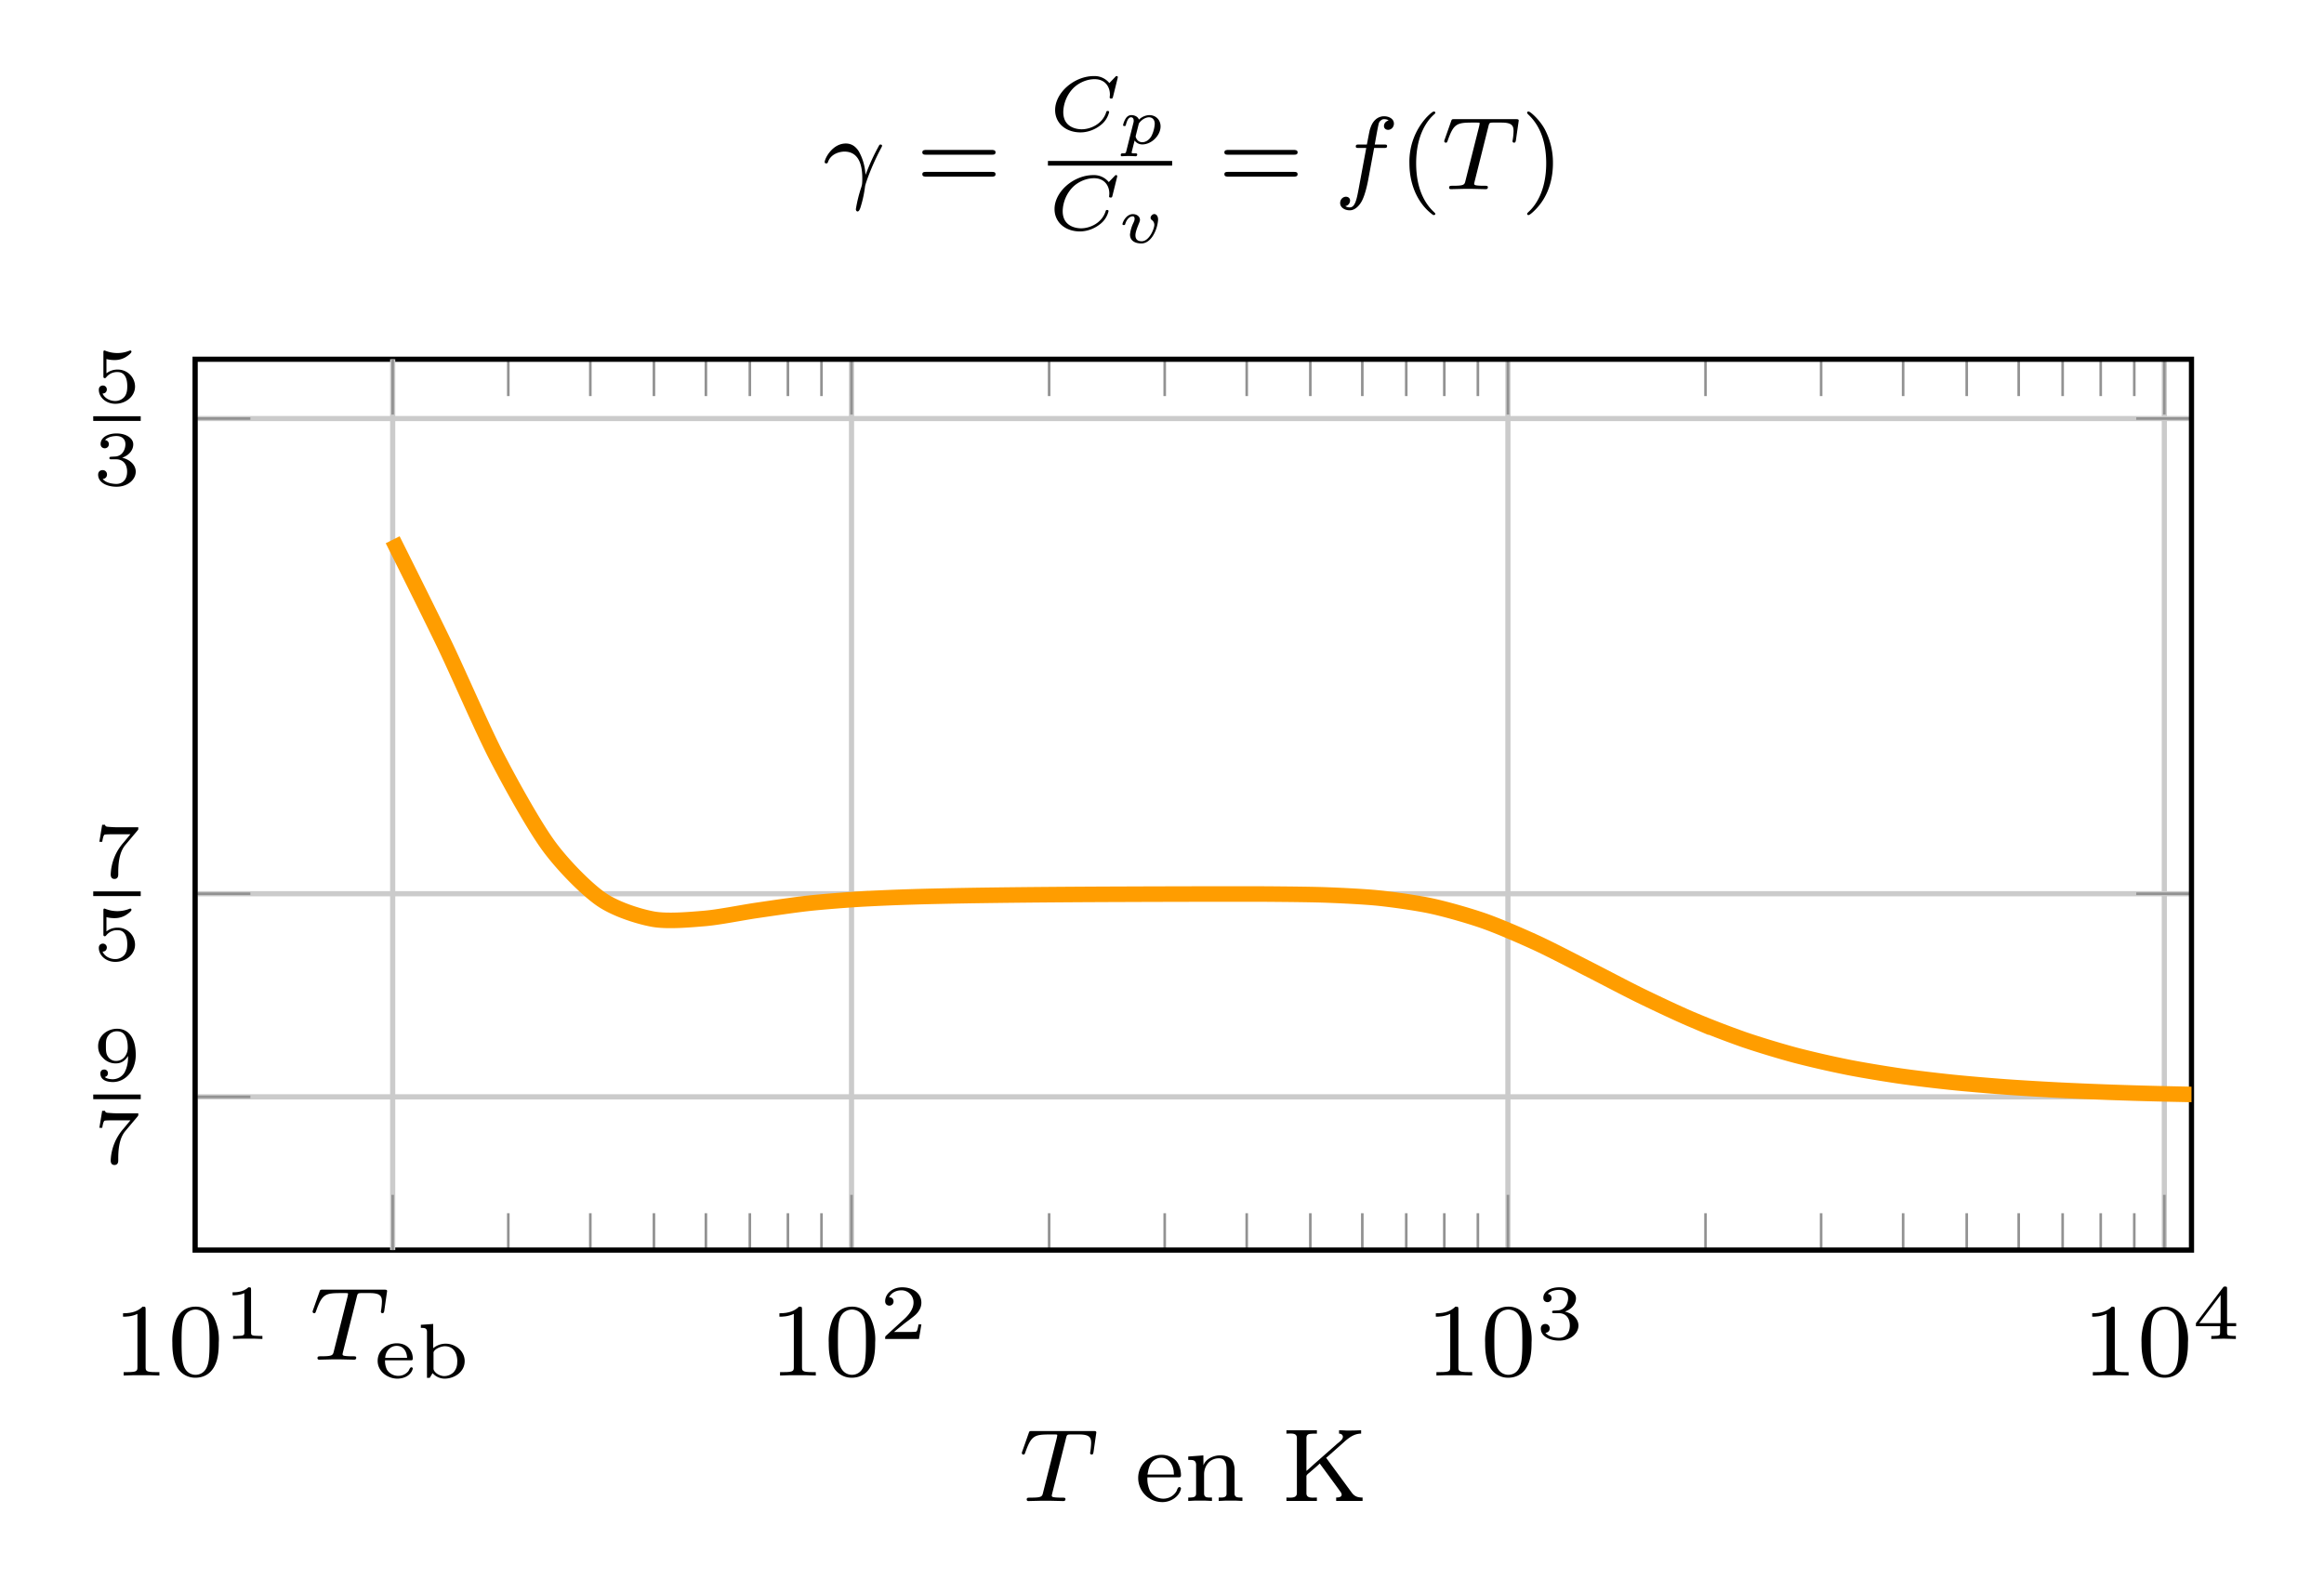 <svg xmlns="http://www.w3.org/2000/svg" xmlns:xlink="http://www.w3.org/1999/xlink" width="238.396" height="161.987" viewBox="0 0 178.797 121.49"><path stroke-width=".399" stroke-miterlimit="10" fill="none" stroke="#cbcbcb" d="M15.011 96.198V27.645m50.5 68.553V27.645m50.501 68.553V27.645m50.5 68.553V27.645M15.011 32.21h153.591M15.012 68.777h153.59m-153.59 15.63h153.59"/><path stroke-width=".199" stroke-miterlimit="10" fill="none" stroke="#929292" d="M15.011 96.198v-2.835m15.202 2.835v-2.835m8.893 2.835v-2.835m6.31 2.835v-2.835m4.894 2.835v-2.835m3.998 2.835v-2.835m3.381 2.835v-2.835m2.929 2.835v-2.835m2.583 2.835v-2.835m2.31 2.835v-2.835m15.203 2.835v-2.835m8.893 2.835v-2.835m6.309 2.835v-2.835m4.894 2.835v-2.835m3.999 2.835v-2.835m3.38 2.835v-2.835m2.929 2.835v-2.835m2.583 2.835v-2.835m2.311 2.835v-2.835m15.202 2.835v-2.835m8.893 2.835v-2.835m6.31 2.835v-2.835m4.893 2.835v-2.835m3.999 2.835v-2.835m3.38 2.835v-2.835m2.93 2.835v-2.835m2.582 2.835v-2.835M15.011 27.645v2.835m15.202-2.835v2.835m8.893-2.835v2.835m6.31-2.835v2.835m4.894-2.835v2.835m3.998-2.835v2.835m3.381-2.835v2.835m2.929-2.835v2.835m2.583-2.835v2.835m2.31-2.835v2.835m15.203-2.835v2.835m8.893-2.835v2.835m6.309-2.835v2.835m4.894-2.835v2.835m3.999-2.835v2.835m3.38-2.835v2.835m2.929-2.835v2.835m2.583-2.835v2.835m2.311-2.835v2.835m15.202-2.835v2.835m8.893-2.835v2.835m6.31-2.835v2.835m4.893-2.835v2.835m3.999-2.835v2.835m3.38-2.835v2.835m2.93-2.835v2.835m2.582-2.835v2.835M15.011 96.198v-4.252m50.5 4.252v-4.252m50.501 4.252v-4.252m50.5 4.252v-4.252m-151.5-64.301v4.251m50.5-4.251v4.251m50.5-4.251v4.251m50.5-4.251v4.251M15.011 32.21h4.25m-4.25 36.567h4.25m-4.25 15.63h4.25M168.601 32.21h-4.249m4.25 36.567h-4.25m4.25 15.63h-4.25"/><path stroke-width=".399" stroke-miterlimit="10" fill="none" stroke="#000" d="M15.011 96.198V27.645h153.591v68.553H15.012z"/><symbol id="a"><path d="M.218.637c0 .027-.002.028-.029.028C.148.625.095.601 0 .601V.568c.027 0 .081 0 .139.027V.082C.139.045.136.033.041.033H.006V0c.041.003.127.003.172.003C.223.003.31.003.351 0v.033H.316C.221.033.218.045.218.082v.555z"/></symbol><symbol id="b"><path d="M.448.34a.478.478 0 0 1-.044.236.196.196 0 0 1-.18.11C.098.686.052.592.038.564A.54.54 0 0 1 0 .34C0 .274.003.173.051.093A.199.199 0 0 1 .224 0c.048 0 .134.015.184.114.037.072.04.161.04.226M.224.028C.19.028.121.044.1.149.089.206.089.3.089.352c0 .069 0 .139.011.194.021.102.099.112.124.112C.258.658.327.641.347.55.359.495.359.42.359.352c0-.059 0-.149-.012-.205C.326.042.257.028.224.028z"/></symbol><use xlink:href="#a" transform="matrix(7.97 0 0 -7.97 9.466 105.852)"/><use xlink:href="#b" transform="matrix(7.97 0 0 -7.97 13.26 106.02)"/><symbol id="c"><path d="M.238.635c0 .03-.004.03-.034.03C.138.601.036.601 0 .601V.562c.026 0 .092 0 .152.028V.085c0-.033 0-.046-.103-.046H.006V0c.055.004.133.004.189.004.056 0 .134 0 .189-.004v.039H.341C.238.039.238.052.238.085v.55z"/></symbol><use xlink:href="#c" transform="matrix(5.978 0 0 -5.978 17.892 103.039)"/><use xlink:href="#a" transform="matrix(7.97 0 0 -7.97 59.965 105.852)"/><use xlink:href="#b" transform="matrix(7.97 0 0 -7.97 63.759 106.02)"/><symbol id="d"><path d="M.466.187H.429C.427.173.417.107.402.096.395.09.314.09.3.09H.113l.128.104c.034.027.123.091.154.121.03.03.071.081.071.152 0 .125-.113.198-.247.198C.09.665 0 .58 0 .486 0 .435.043.429.054.429c.025 0 .054.018.054.054 0 .022-.013.054-.057.054.023.051.084.089.153.089A.154.154 0 0 0 .365.467C.365.396.318.323.248.259L.011.042C.001.032 0 .031 0 0h.435l.031.187z"/></symbol><use xlink:href="#d" transform="matrix(5.978 0 0 -5.978 68.1 103.039)"/><use xlink:href="#a" transform="matrix(7.97 0 0 -7.97 110.465 105.852)"/><use xlink:href="#b" transform="matrix(7.97 0 0 -7.97 114.259 106.02)"/><symbol id="e"><path d="M.231.353C.316.353.373.296.373.194.373.084.307.036.234.036.207.036.104.042.059.1c.039.004.055.03.055.057a.055.055 0 0 1-.057.057C.03.214 0 .197 0 .155 0 .056.11 0 .237 0c.148 0 .247.095.247.194 0 .073-.056.15-.175.18.079.026.143.09.143.172 0 .08-.094.14-.214.14C.121.686.032.632.032.55c0-.043.033-.055.053-.055.026 0 .053.018.053.053 0 .031-.022.049-.049.053.047.052.138.052.147.052.051 0 .115-.024.115-.107C.351.491.32.395.22.389L.166.386C.156.385.145.384.145.369c0-.016.011-.016.028-.016h.058z"/></symbol><use xlink:href="#e" transform="matrix(5.978 0 0 -5.978 118.545 103.165)"/><use xlink:href="#a" transform="matrix(7.97 0 0 -7.97 160.965 105.852)"/><use xlink:href="#b" transform="matrix(7.97 0 0 -7.97 164.759 106.02)"/><symbol id="f"><path d="M.518.164v.039H.401v.442c0 .023 0 .03-.025.03C.358.675.356.672.347.66L0 .203V.164h.311v-.08c0-.033 0-.045-.084-.045H.198V0c.02.001.114.004.158.004S.494.001.514 0v.039H.485C.401.039.401.051.401.084v.08h.117m-.2.402V.203H.043l.275.363z"/></symbol><use xlink:href="#f" transform="matrix(5.978 0 0 -5.978 168.943 103.039)"/><symbol id="g"><path d="M.098.576A.39.39 0 0 1 .2.563c.022 0 .078 0 .141.035C.358.608.42.649.42.67.42.683.41.686.406.686c-.003 0-.004 0-.015-.004a.416.416 0 0 0-.3-.002C.081.684.077.686.073.686.059.686.059.675.059.659v-.3c0-.017 0-.029.018-.029.009 0 .012.004.019.012a.176.176 0 0 0 .147.066c.123 0 .123-.15.123-.182C.366.187.363.131.33.09A.153.153 0 0 0 .21.036C.141.036.072.074.048.132c.049.001.055.04.055.052a.05.05 0 0 1-.052.051C.042.235 0 .23 0 .18 0 .088.087 0 .213 0 .35 0 .466.097.466.222A.22.22 0 0 1 .245.44.226.226 0 0 1 .098.392v.184z"/></symbol><use xlink:href="#g" transform="matrix(5.978 0 0 -5.978 7.603 31.072)"/><path stroke-width=".359" stroke-miterlimit="10" fill="none" stroke="#000" d="M7.173 32.211h3.653"/><use xlink:href="#e" transform="matrix(5.978 0 0 -5.978 7.55 37.456)"/><symbol id="h"><path d="M.492.625c.009.01.009.012.009.04H.243C.202.665.178.666.139.669.09.672.078.673.073.697H.036L0 .478h.037C.04.499.05.558.065.569c.008.006.094.006.109.006H.4L.311.468A.654.654 0 0 1 .146.057C.146.048.146 0 .194 0c.049 0 .049.046.049.059v.028c0 .192.041.29.091.35l.158.188z"/></symbol><use xlink:href="#h" transform="matrix(5.978 0 0 -5.978 7.645 67.637)"/><path stroke-width=".359" stroke-miterlimit="10" fill="none" stroke="#000" d="M7.173 68.777h3.653"/><use xlink:href="#g" transform="matrix(5.978 0 0 -5.978 7.603 74.02)"/><symbol id="i"><path d="M.384.336A.409.409 0 0 0 .341.125.179.179 0 0 0 .19.036C.167.036.113.039.085.065c.032.007.041.029.041.048a.046.046 0 0 1-.048.048C.048.161.029.142.029.111.029.03.104 0 .191 0c.154 0 .293.14.293.349 0 .243-.111.337-.239.337C.116.686 0 .594 0 .462 0 .387.028.345.064.309A.219.219 0 0 1 .229.24c.087 0 .134.057.155.096M.234.272a.12.12 0 0 0-.105.052C.101.362.1.405.1.462.1.521.1.56.133.601a.133.133 0 0 0 .113.052C.381.653.381.482.381.442c0-.09-.059-.17-.147-.17z"/></symbol><use xlink:href="#i" transform="matrix(5.978 0 0 -5.978 7.55 83.267)"/><path stroke-width=".359" stroke-miterlimit="10" fill="none" stroke="#000" d="M7.173 84.407h3.653"/><use xlink:href="#h" transform="matrix(5.978 0 0 -5.978 7.645 89.65)"/><path stroke-width=".399" stroke-miterlimit="10" fill="none" stroke="#cbcbcb" d="M30.211 96.198V27.645"/><path stroke-width=".199" stroke-miterlimit="10" fill="none" stroke="#929292" d="M30.211 96.198v-4.252m0-64.301v4.251"/><symbol id="j"><path d="M.426.605c.009.036.01.038.051.038h.076C.657.643.669.61.669.56a.592.592 0 0 0-.01-.095c0-.013.009-.016.015-.016.011 0 .015.006.018.025l.027.188c0 .014-.012.014-.03.014H.1c-.025 0-.027 0-.034-.021L.005.482A.06.06 0 0 1 0 .463C0 .455.007.449.015.449c.011 0 .013.005.019.022.057.16.086.172.238.172h.039c.03 0 .031-.001.031-.009A.314.314 0 0 0 .337.607L.205.082C.196.044.193.033.089.033c-.032 0-.042 0-.042-.019C.047.013.047 0 .064 0l.123.003h.085L.398 0c.008 0 .023 0 .023.019C.421.033.41.033.383.033c-.024 0-.032 0-.058.002C.293.038.289.042.289.055l.004.018.133.532z"/></symbol><use xlink:href="#j" transform="matrix(7.97 0 0 -7.97 24.051 104.633)"/><symbol id="k"><path d="M.095.236h.338c.016 0 .019.012.019.022C.452.364.38.455.246.455.125.455 0 .37 0 .228 0 .092.129 0 .255 0c.078 0 .167.036.194.118a.032.032 0 0 1 .003.014C.451.141.442.146.433.146.415.146.407.112.394.095A.166.166 0 0 0 .273.036h-.01c-.06 0-.12.033-.147.087a.256.256 0 0 0-.021.113m.002.031c.004.082.062.155.148.155.089 0 .13-.075.134-.155H.097z"/></symbol><symbol id="l"><path d="M0 .693v-.04h.014C.047.653.079.65.079.603V.01l.036.001.036.06A.207.207 0 0 1 .306 0c.12 0 .258.081.258.226C.564.354.447.45.319.45a.252.252 0 0 1-.16-.058v.312L0 .693M.468.207A.188.188 0 0 0 .423.084.172.172 0 0 0 .301.033c-.053 0-.12.035-.137.085l-.001.01v.209c.006.039.088.08.147.08.119 0 .159-.102.159-.192L.468.207z"/></symbol><use xlink:href="#k" transform="matrix(5.978 0 0 -5.978 29.055 106.092)"/><use xlink:href="#l" transform="matrix(5.978 0 0 -5.978 32.378 106.092)"/><clipPath id="m"><path transform="matrix(1 0 0 -1 -35.489 96.198)" d="M50.5 0h153.591v68.553H50.501z"/></clipPath><g clip-path="url(#m)"><path stroke-width="1.196" stroke-miterlimit="10" fill="none" stroke="#ff9d00" d="M30.211 41.537s2.89 5.77 4 8.086c1.11 2.316 2.89 6.458 3.999 8.604 1.11 2.145 2.888 5.34 3.998 6.86 1.11 1.518 2.89 3.304 4 4.087 1.11.782 2.889 1.343 3.998 1.552 1.11.21 2.89.045 3.999-.047s2.887-.455 3.996-.617c1.11-.162 2.891-.428 4.001-.55 1.11-.12 2.89-.256 4-.325a164.98 164.98 0 0 1 3.997-.17c1.11-.036 2.89-.072 3.999-.092 1.11-.02 2.89-.042 3.999-.054a1171.72 1171.72 0 0 1 7.998-.054 2759.108 2759.108 0 0 1 7.996-.02c1.11 0 2.89-.001 4 .01 1.11.01 2.889.026 3.998.07 1.11.043 2.89.127 3.998.246 1.11.12 2.886.368 3.996.611 1.11.243 2.892.75 4.002 1.14 1.11.391 2.89 1.163 3.999 1.674 1.11.51 2.89 1.443 3.999 2.006 1.11.563 2.889 1.507 3.998 2.05 1.109.541 2.886 1.384 3.996 1.856a73.404 73.404 0 0 0 4.001 1.545c1.11.383 2.89.918 4 1.213a76.67 76.67 0 0 0 3.996.914c1.11.22 2.888.511 3.998.672 1.11.16 2.891.37 4.001.484 1.11.115 2.889.264 3.998.346 1.11.081 2.89.186 3.999.244a310.37 310.37 0 0 0 7.998.291c1.11.029 4 .083 4 .083"/></g><use xlink:href="#j" transform="matrix(7.97 0 0 -7.97 78.615 115.512)"/><symbol id="n"><path d="M.089.239h.305c.013 0 .019.007.019.019 0 .05-.015.108-.051.145a.192.192 0 0 1-.137.053A.222.222 0 0 1 0 .231C0 .117.091 0 .235 0 .31 0 .39.047.411.121L.413.13a.015.015 0 0 1-.015.015C.379.145.376.113.367.101A.147.147 0 0 0 .243.033a.147.147 0 0 0-.13.077.272.272 0 0 0-.024.129M.09.266C.1.323.11.385.169.414a.114.114 0 0 0 .054.014C.288.428.332.374.342.302L.345.266H.09z"/></symbol><symbol id="o"><path d="M0 .429V.396h.019c.029 0 .057-.004.057-.05V.075C.076.034.05.033 0 .033V0l.061.003h.105L.229 0v.033H.208C.177.033.153.036.153.074v.184c0 .074.049.154.145.154.057 0 .072-.05.072-.11V.071C.37.036.343.033.314.033h-.02V0l.063.003h.105L.523 0v.033h-.02C.474.033.447.036.447.072v.213A.208.208 0 0 1 .43.383C.405.427.353.44.306.44.245.44.169.407.147.344L.146.44.109.437 0 .429z"/></symbol><symbol id="p"><path d="M0 .683V.65l.037.001C.072.651.101.646.101.607v-.53C.101.037.068.032.034.032L0 .033V0h.294v.033L.255.032C.222.032.193.037.193.075v.163c0 .017.025.03.039.044.03.026.061.052.09.08a.283.283 0 0 1 .02-.028L.378.285.493.128.511.103C.52.091.533.076.533.061.533.042.516.033.48.033V0h.255v.033C.686.033.656.044.627.085L.585.142.383.417c.007.004.014.011.02.016l.142.126C.597.606.649.65.721.65v.033A1.884 1.884 0 0 0 .614.68H.579C.555.681.532.683.508.683V.65C.532.65.545.635.545.619.545.591.505.566.487.55L.282.369C.252.343.224.315.193.29v.314c0 .023.004.041.039.044C.253.65.273.65.294.65v.033H0z"/></symbol><use xlink:href="#n" transform="matrix(7.97 0 0 -7.97 87.567 115.592)"/><use xlink:href="#o" transform="matrix(7.97 0 0 -7.97 91.417 115.504)"/><use xlink:href="#p" transform="matrix(7.97 0 0 -7.97 98.972 115.504)"/><symbol id="q"><path d="M.392.376a.506.506 0 0 1-.063.205C.307.615.27.656.204.656.074.656 0 .511 0 .476 0 .467.008.464.015.464c.01 0 .013.003.016.011.03.09.129.103.159.103C.351.578.363.404.363.32.363.265.36.256.353.233A1.359 1.359 0 0 1 .301.022C.301.02.302 0 .318 0c.011 0 .02.015.028.04.029.093.038.159.044.204.003.021.059.188.152.363.012.022.012.024.012.027 0 .001 0 .012-.015.012A.015.015 0 0 1 .528.642 2.01 2.01 0 0 1 .395.354L.392.376z"/></symbol><use xlink:href="#q" transform="matrix(7.97 0 0 -7.97 63.447 16.272)"/><symbol id="r"><path d="M.672.212c.015 0 .035 0 .035.023S.683.258.668.258H.039C.024.258 0 .258 0 .235S.02.212.035.212h.637M.668 0c.015 0 .039 0 .039.023S.687.046.672.046H.035C.02.046 0 .046 0 .023S.024 0 .039 0h.629z"/></symbol><use xlink:href="#r" transform="matrix(7.97 0 0 -7.97 70.958 13.594)"/><symbol id="s"><path d="m.804.696.003.015c0 .002-.001.014-.015.014C.784.725.783.724.773.713L.698.635a.245.245 0 0 1-.199.09C.245.725 0 .511 0 .288 0 .116.14 0 .326 0 .43 0 .521.043.58.089a.297.297 0 0 1 .115.173c0 .01-.009.014-.018.014C.665.276.661.272.658.262.61.106.453.04.342.04.268.04.105.07.105.26c0 .04.009.178.119.299.053.059.16.126.285.126.129 0 .196-.092.196-.197C.705.471.702.453.702.451c0-.015.015-.015.02-.015.013 0 .018.001.023.022l.059.238z"/></symbol><use xlink:href="#s" transform="matrix(5.978 0 0 -5.978 81.176 10.188)"/><symbol id="t"><path d="M.085.077C.078.051.077.045.032.045.017.045 0 .045 0 .017 0 .006.009 0 .016 0l.049.003.05.001.059-.001L.229 0c.013 0 .025.007.025.028 0 .017-.017.017-.031.017-.033 0-.055 0-.055.012 0 .006.016.067.046.186a.145.145 0 0 1 .12-.06c.141 0 .281.138.281.279 0 .1-.073.174-.175.174a.246.246 0 0 1-.159-.07c-.02.054-.08.07-.117.07C.13.636.1.62.075.581A.323.323 0 0 1 .036.482c0-.015.015-.015.021-.015.017 0 .019.005.023.021.011.04.032.114.079.114C.194.602.2.569.2.549.2.535.199.531.197.523L.085.077m.191.415C.28.508.281.51.298.53c.04.044.091.072.139.072C.478.602.525.576.525.5A.49.49 0 0 0 .474.312C.432.239.372.217.334.217.251.217.23.298.23.306l.003.016.043.17z"/></symbol><use xlink:href="#t" transform="matrix(4.981 0 0 -4.981 86.225 12.025)"/><path stroke-width=".359" stroke-miterlimit="10" fill="none" stroke="#000" d="M80.623 12.565h9.557"/><use xlink:href="#s" transform="matrix(5.978 0 0 -5.978 81.131 17.809)"/><symbol id="u"><path d="M.55.368C.55.434.513.454.492.454.464.454.434.423.434.396c0-.019.013-.029.019-.034A.09.09 0 0 0 .492.286C.492.232.416.034.297.034.245.034.2.054.2.126c0 .05.027.116.057.19C.263.332.27.348.27.365.27.414.223.453.161.453.055.453 0 .324 0 .298 0 .284.016.284.021.284c.017 0 .018.005.023.02.02.067.067.115.113.115.019 0 .03-.011.03-.038C.187.361.183.35.17.321A.55.55 0 0 1 .116.138C.116.041.195 0 .292 0c.081 0 .139.059.175.113A.543.543 0 0 1 .55.368z"/></symbol><use xlink:href="#u" transform="matrix(4.981 0 0 -4.981 86.358 18.734)"/><use xlink:href="#r" transform="matrix(7.97 0 0 -7.97 94.197 13.594)"/><symbol id="v"><path d="M.328.602h.093c.02 0 .032 0 .032.019 0 .014-.013.014-.03.014H.334C.35.725.36.782.37.827c.004.017.007.028.022.04C.405.878.413.88.424.88A.085.085 0 0 0 .468.869.12.12 0 0 1 .452.861.054.054 0 0 1 .423.814c0-.023.018-.037.04-.037.029 0 .056.025.056.06 0 .047-.048.071-.096.071C.389.908.326.892.294.8.285.777.285.775.258.635H.183c-.02 0-.032 0-.032-.019 0-.014.013-.014.03-.014h.071L.18.214C.161.113.146.028.093.028.09.028.069.028.05.04c.046.011.046.053.046.054 0 .023-.018.037-.04.037C.029.131 0 .108 0 .07 0 .028.043 0 .093 0c.061 0 .103.064.116.089C.245.155.268.28.27.29l.058.312z"/></symbol><use xlink:href="#v" transform="matrix(7.97 0 0 -7.97 103.104 16.184)"/><symbol id="w"><path d="M.23 0c.008 0 .02 0 .02.012C.25.016.249.017.236.03.099.159.065.345.065.5c0 .288.119.423.17.469C.249.982.25.983.25.988.25.993.246 1 .236 1 .22 1 .17.949.162.94A.633.633 0 0 1 0 .5C0 .276.094.096.23 0z"/></symbol><use xlink:href="#w" transform="matrix(7.97 0 0 -7.97 108.434 16.55)"/><use xlink:href="#j" transform="matrix(7.97 0 0 -7.97 111.113 14.558)"/><symbol id="x"><path d="M.249.5a.691.691 0 0 1-.078.327C.122.919.031 1 .013 1 .003 1 0 .993 0 .988 0 .984 0 .982.012.97.152.837.184.654.184.5.184.213.065.077.014.031.001.018 0 .017 0 .012 0 .007.003 0 .013 0c.016 0 .066.051.074.06C.221.2.249.38.249.5z"/></symbol><use xlink:href="#x" transform="matrix(7.97 0 0 -7.97 117.491 16.55)"/></svg>